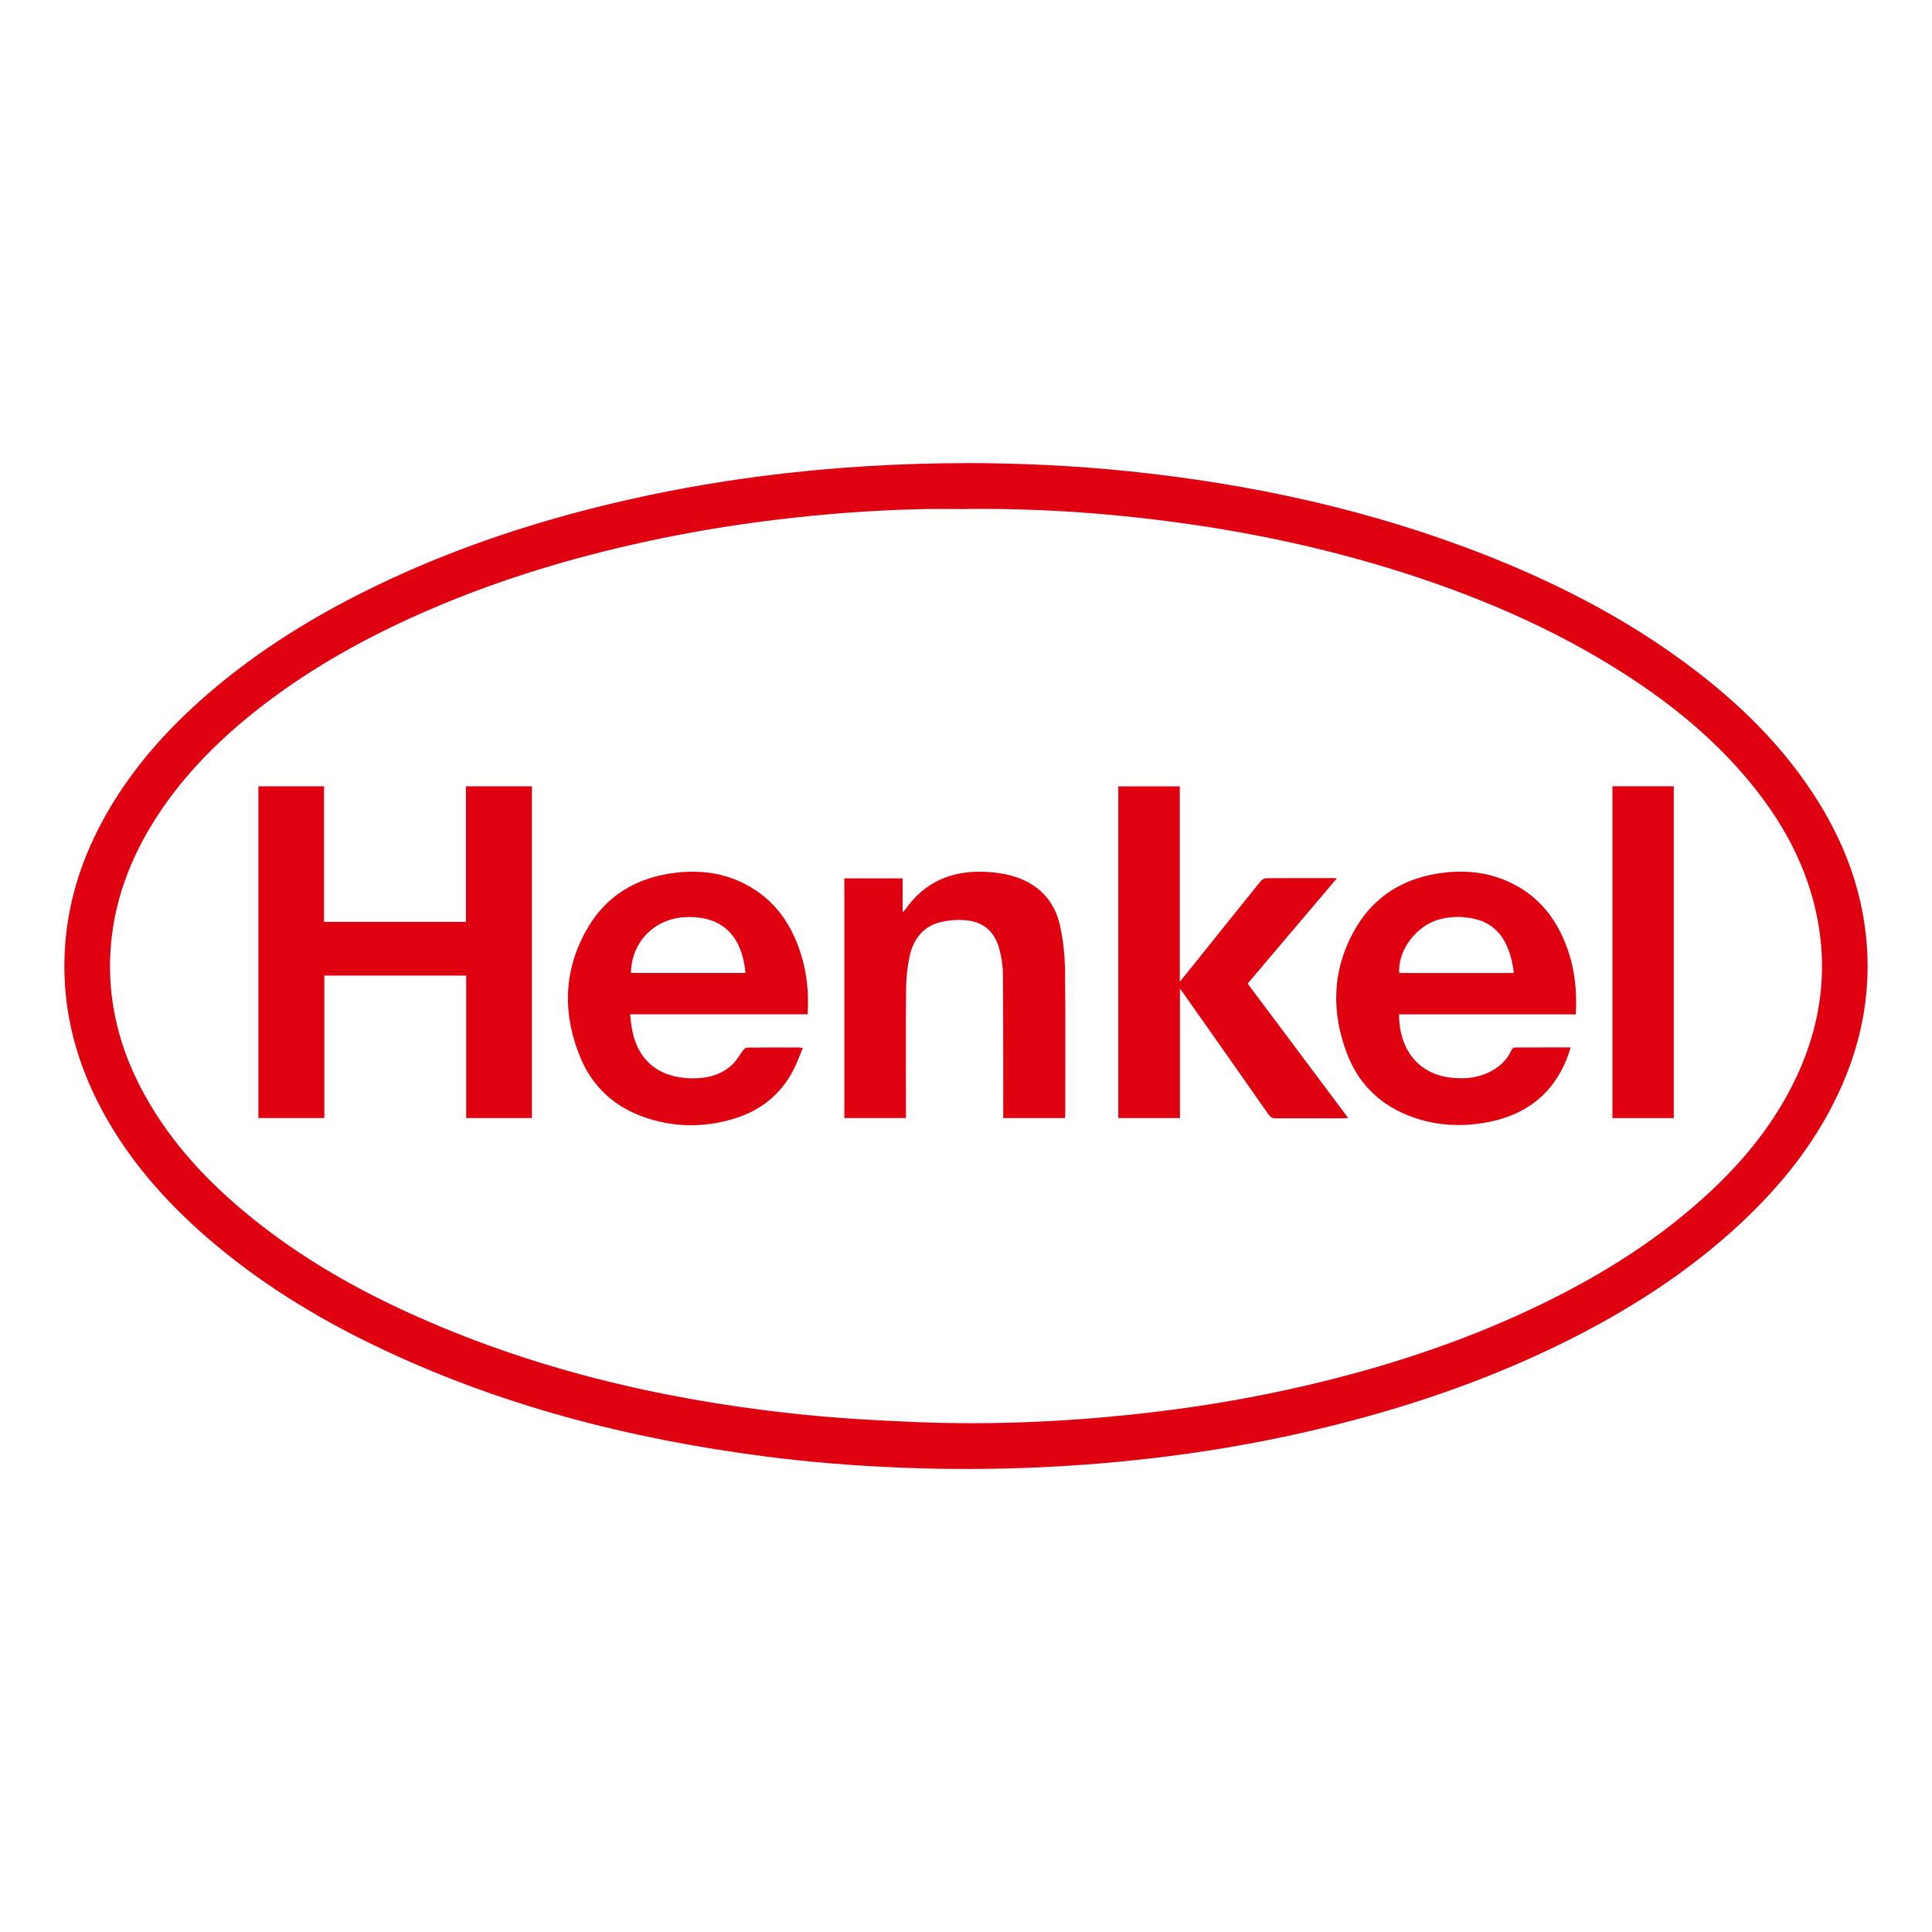 <?xml version="1.0" encoding="UTF-8"?> <svg xmlns="http://www.w3.org/2000/svg" id="Layer_1" data-name="Layer 1" viewBox="0 0 300 300"><defs><style> .cls-1 { fill: #e0000f; } .cls-1, .cls-2, .cls-3 { stroke-width: 0px; } .cls-2 { fill: #e00110; } .cls-3 { fill: #fff; } </style></defs><rect class="cls-3" width="300" height="300"></rect><g><path class="cls-2" d="m150.01,71.9c8.39.02,16.77.4,25.12,1.26,19.16,1.97,37.83,6.03,55.78,13.12,11.77,4.65,22.9,10.49,32.93,18.28,7.31,5.68,13.73,12.19,18.62,20.12,3.6,5.83,6.09,12.1,7.07,18.91,1.33,9.19-.18,17.96-4.13,26.32-3.61,7.65-8.79,14.12-14.93,19.88-8.33,7.81-17.85,13.86-28.06,18.87-11.9,5.84-24.39,10.05-37.26,13.14-7.83,1.88-15.75,3.32-23.74,4.33-13.67,1.73-27.38,2.32-41.15,1.78-7.19-.28-14.35-.83-21.49-1.76-21.04-2.73-41.38-7.94-60.57-17.2-9.36-4.51-18.15-9.94-26.03-16.77-7-6.07-12.97-12.99-17.13-21.34-3.55-7.13-5.33-14.66-5.01-22.64.3-7.35,2.37-14.21,5.86-20.67,3.89-7.2,9.12-13.31,15.19-18.73,8.81-7.87,18.81-13.9,29.49-18.86,10.99-5.11,22.44-8.87,34.21-11.7,7.86-1.89,15.8-3.32,23.81-4.35,10.43-1.33,20.91-1.96,31.42-1.98Zm-.01,7.15c-2.19,0-4.37-.04-6.56,0-7.9.16-15.77.77-23.61,1.74-6.62.82-13.19,1.93-19.71,3.35-11.16,2.43-22.06,5.7-32.58,10.17-10.11,4.29-19.67,9.53-28.27,16.43-6.13,4.92-11.53,10.51-15.65,17.24-4,6.53-6.37,13.57-6.53,21.28-.14,6.9,1.55,13.39,4.7,19.5,3.86,7.49,9.35,13.65,15.74,19.05,7.69,6.5,16.27,11.59,25.39,15.79,19.12,8.8,39.31,13.62,60.14,15.89,6.3.69,12.64,1.06,18.98,1.32,12.56.52,25.09-.09,37.57-1.6,7.79-.94,15.51-2.28,23.15-4.06,12.05-2.8,23.76-6.59,34.96-11.86,9.71-4.56,18.82-10.09,26.82-17.31,5.52-4.98,10.27-10.59,13.67-17.25,4.55-8.9,5.94-18.22,3.57-28.01-1.72-7.07-5.18-13.25-9.73-18.86-5.61-6.92-12.41-12.48-19.87-17.26-11.22-7.19-23.37-12.31-36.06-16.23-13.86-4.28-28.05-6.9-42.48-8.31-7.86-.77-15.75-1.11-23.65-1.03Z"></path><path class="cls-2" d="m82.6,173.62h-10.21v-22.13h-22.03v22.12h-10.24v-51.51h10.19v21.05h22.04v-21.05h10.25v51.52Z"></path><path class="cls-2" d="m183.22,153.52v20.1h-9.57v-51.52h9.55v30.35c.9-1.12,1.67-2.08,2.44-3.03,3.37-4.2,6.73-8.4,10.11-12.58.19-.23.55-.46.84-.47,3.53-.03,7.05-.02,10.58-.02.09,0,.17,0,.43.02-4.66,5.5-9.24,10.9-13.87,16.36,5.19,6.93,10.37,13.86,15.62,20.88-.29.02-.49.04-.68.04-3.53,0-7.05,0-10.58.01-.5,0-.8-.16-1.09-.57-4.4-6.29-8.82-12.57-13.24-18.85-.14-.2-.29-.4-.54-.73Z"></path><path class="cls-2" d="m125.39,157.5h-27.56c.11.8.17,1.56.31,2.31,1.02,5.59,5.06,7.83,10.09,7.62,2.05-.09,3.95-.69,5.47-2.11.67-.63,1.12-1.48,1.69-2.22.15-.19.39-.43.58-.43,2.77-.03,5.55-.02,8.32-.01.07,0,.13.03.37.09-.51,1.18-.92,2.37-1.5,3.47-1.97,3.77-5.08,6.23-9.12,7.47-4.59,1.41-9.23,1.4-13.79-.14-4.74-1.6-8.22-4.72-10.13-9.35-2.71-6.53-2.66-13.08.71-19.37,3.06-5.71,8.04-8.69,14.44-9.35,3.63-.38,7.13.1,10.4,1.78,4.7,2.42,7.41,6.43,8.85,11.39.83,2.86,1.09,5.8.88,8.86Zm-9.63-6.42c-.56-5.93-3.73-8.88-9.26-8.67-4.84.18-8.47,3.86-8.53,8.67h17.79Z"></path><path class="cls-2" d="m244.69,157.51h-27.45c.02,5.49,3.01,9.33,8.24,9.85,1.98.19,3.89.03,5.7-.84,1.57-.76,2.81-1.85,3.53-3.49.07-.17.32-.37.48-.37,2.86-.02,5.73-.02,8.7-.02-.19.58-.33,1.08-.52,1.57-2.21,5.69-6.44,8.91-12.34,10.04-3.9.75-7.77.58-11.54-.73-4.96-1.73-8.49-5.06-10.35-9.97-2.39-6.32-2.29-12.64.93-18.66,3.06-5.73,8.04-8.75,14.47-9.42,3.38-.35,6.67.05,9.77,1.47,4.58,2.1,7.44,5.75,9.09,10.41,1.15,3.25,1.5,6.62,1.28,10.16Zm-9.62-6.43c-.21-1.74-.61-3.4-1.45-4.92-1.01-1.83-2.56-2.98-4.58-3.46-1.76-.42-3.54-.43-5.31,0-3.7.88-6.72,4.8-6.45,8.39h17.78Z"></path><path class="cls-2" d="m131.09,136.39h9.07v5.25c.21-.2.33-.28.4-.39,3.08-4.42,7.4-6.16,12.66-5.86,2.36.14,4.66.57,6.74,1.79,2.67,1.57,4.16,4.01,4.73,6.94.43,2.18.67,4.42.69,6.64.08,7.4.03,14.81.03,22.21,0,.2-.02.41-.03.65h-9.6c0-.31,0-.59,0-.86,0-7.19.01-14.38-.05-21.57-.01-1.32-.23-2.67-.59-3.95-.78-2.75-2.61-4.21-5.46-4.37-1.18-.07-2.41.03-3.56.3-2.8.66-4.3,2.68-4.88,5.36-.35,1.62-.53,3.3-.54,4.95-.06,6.44-.02,12.88-.02,19.32,0,.26,0,.51,0,.81h-9.57v-37.22Z"></path><path class="cls-1" d="m250.38,122.09h9.52v51.53h-9.52v-51.53Z"></path></g></svg> 